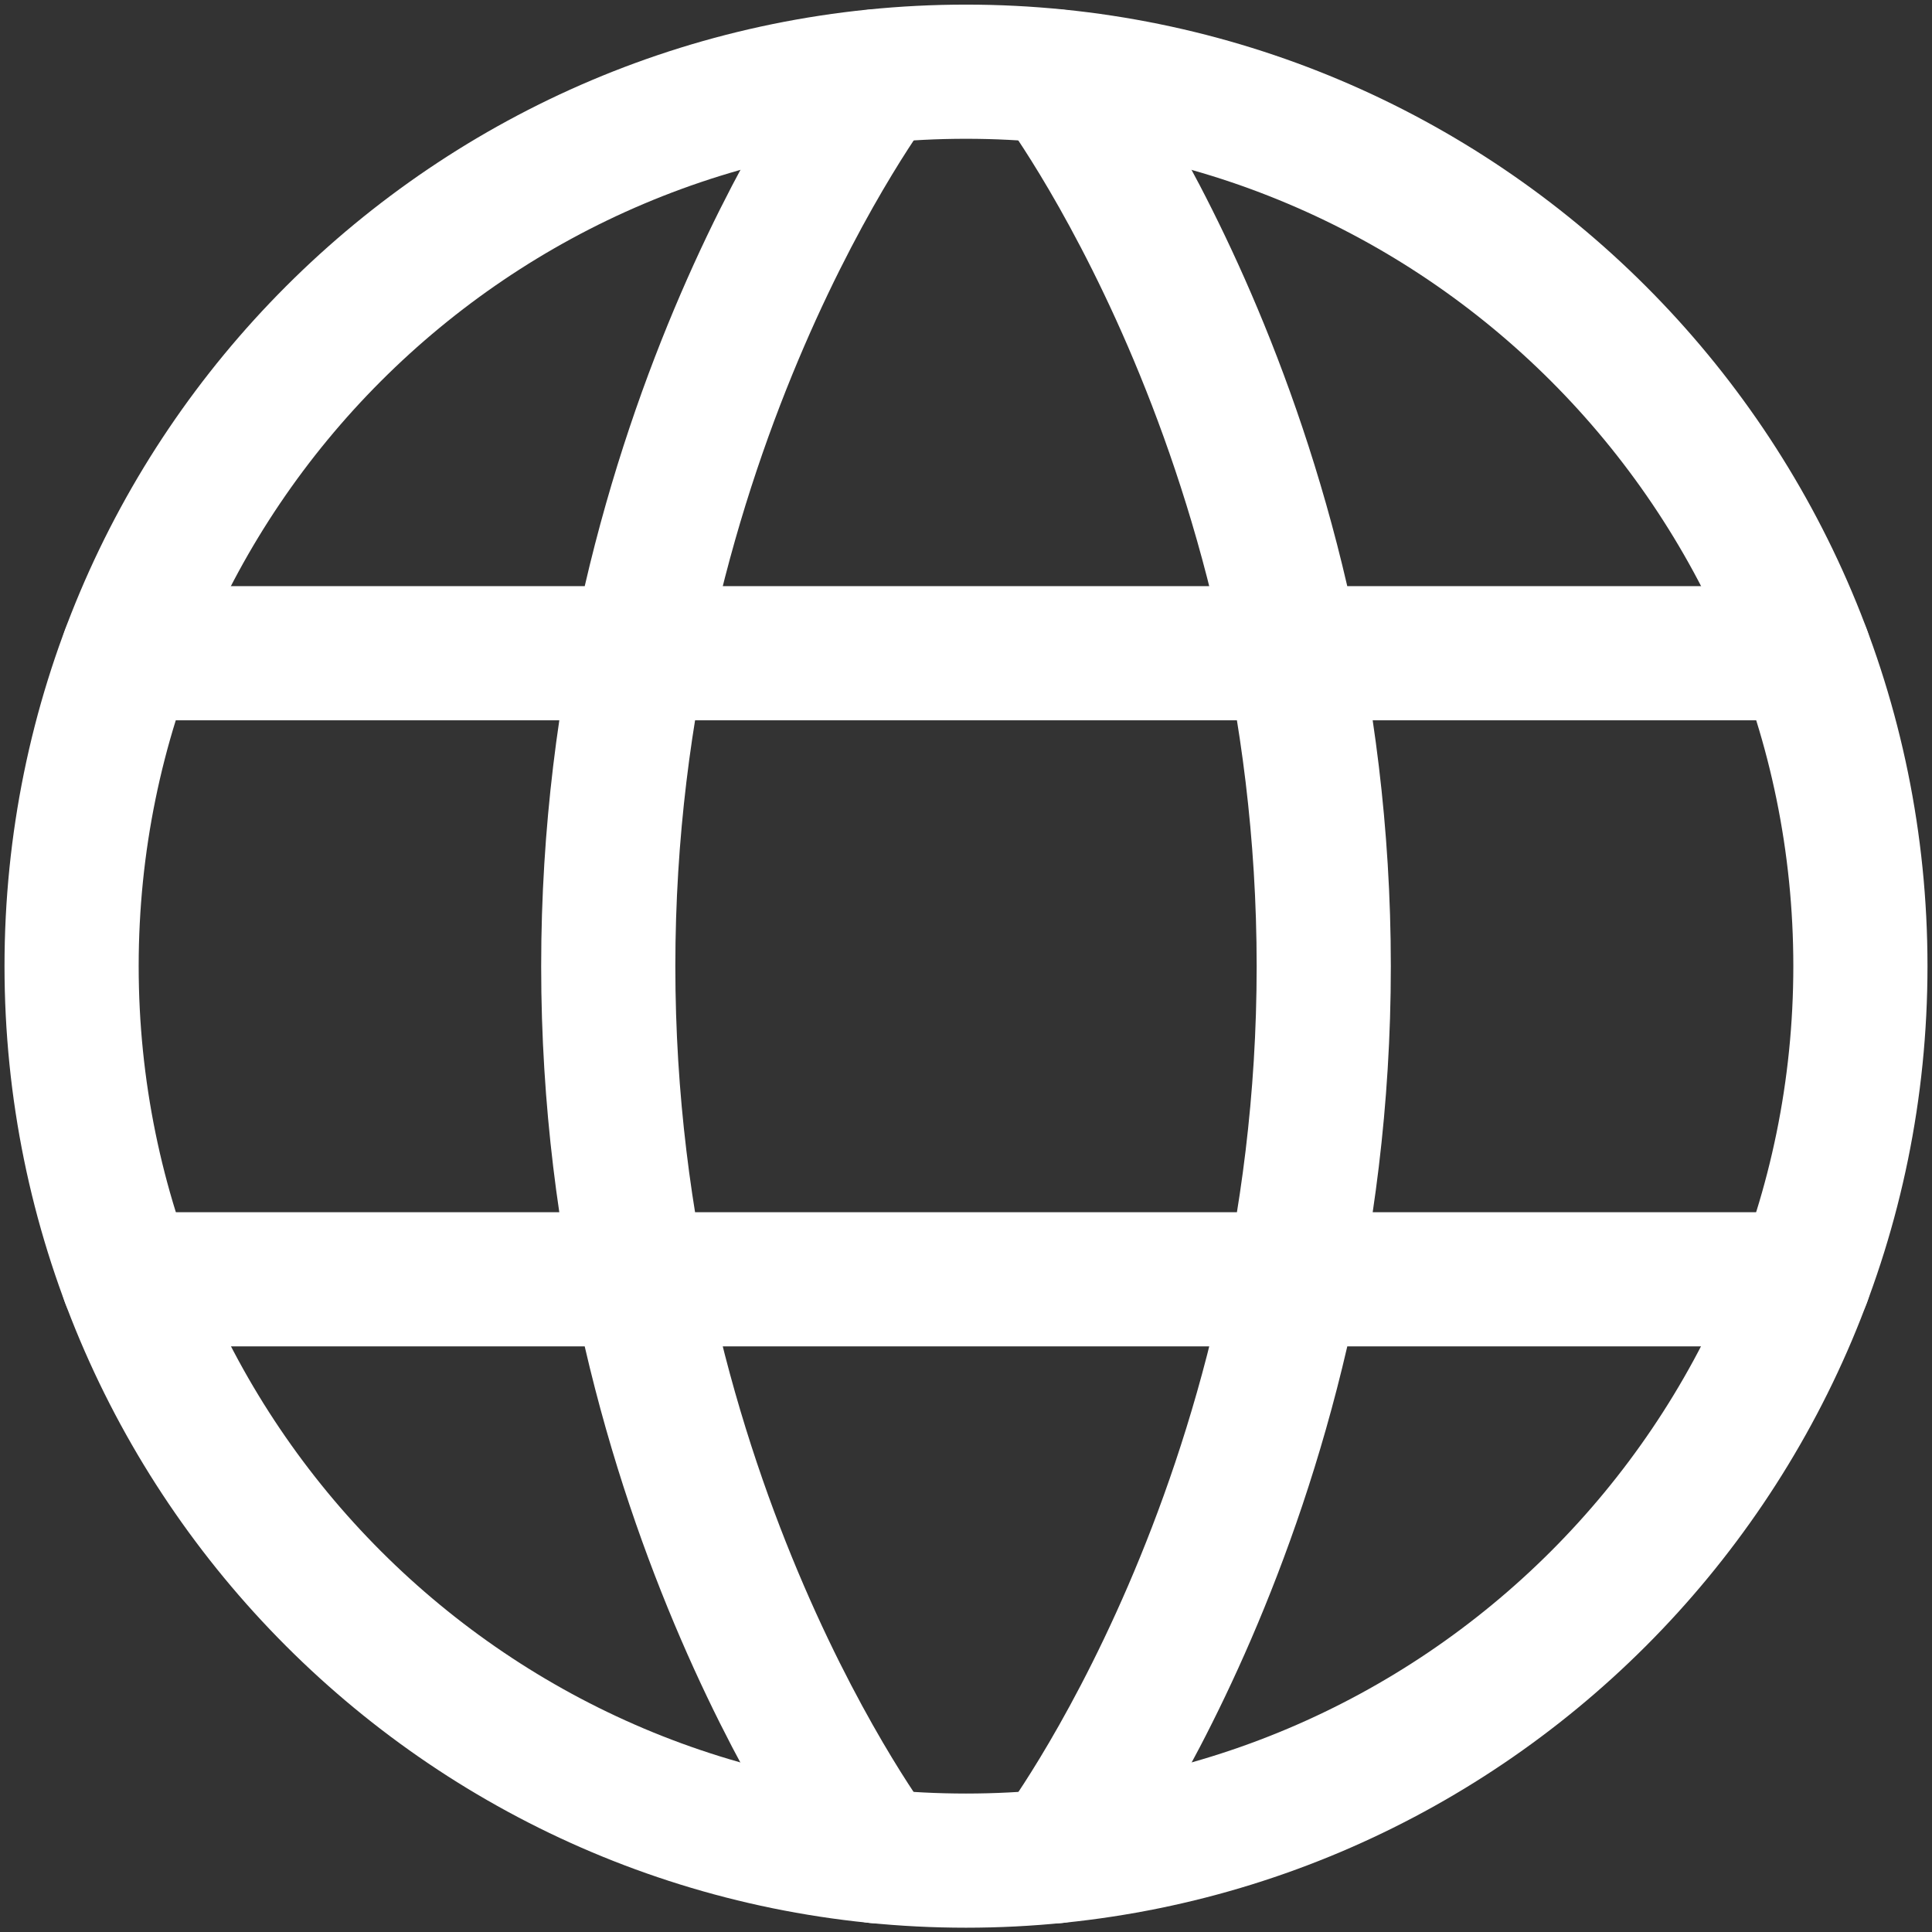<svg width="18" height="18" viewBox="0 0 18 18" fill="none" xmlns="http://www.w3.org/2000/svg">
<rect x="0" y="0" width="18" height="18" fill="#333333" stroke="none"/>
<path d="M0.667 9.001C0.667 13.604 4.397 17.335 9 17.335C13.602 17.335 17.333 13.604 17.333 9.001C17.333 4.399 13.602 0.668 9 0.668C4.397 0.668 0.667 4.399 0.667 9.001Z" stroke="white" stroke-width="1.25" stroke-linecap="round" stroke-linejoin="round"/>
<path d="M9.833 0.711C9.833 0.711 12.333 4.003 12.333 9.003C12.333 14.003 9.833 17.294 9.833 17.294M8.167 17.294C8.167 17.294 5.667 14.003 5.667 9.003C5.667 4.003 8.167 0.711 8.167 0.711M1.192 11.919H16.808M1.192 6.086H16.808" stroke="white" stroke-width="1.25" stroke-linecap="round" stroke-linejoin="round"/>
</svg>
